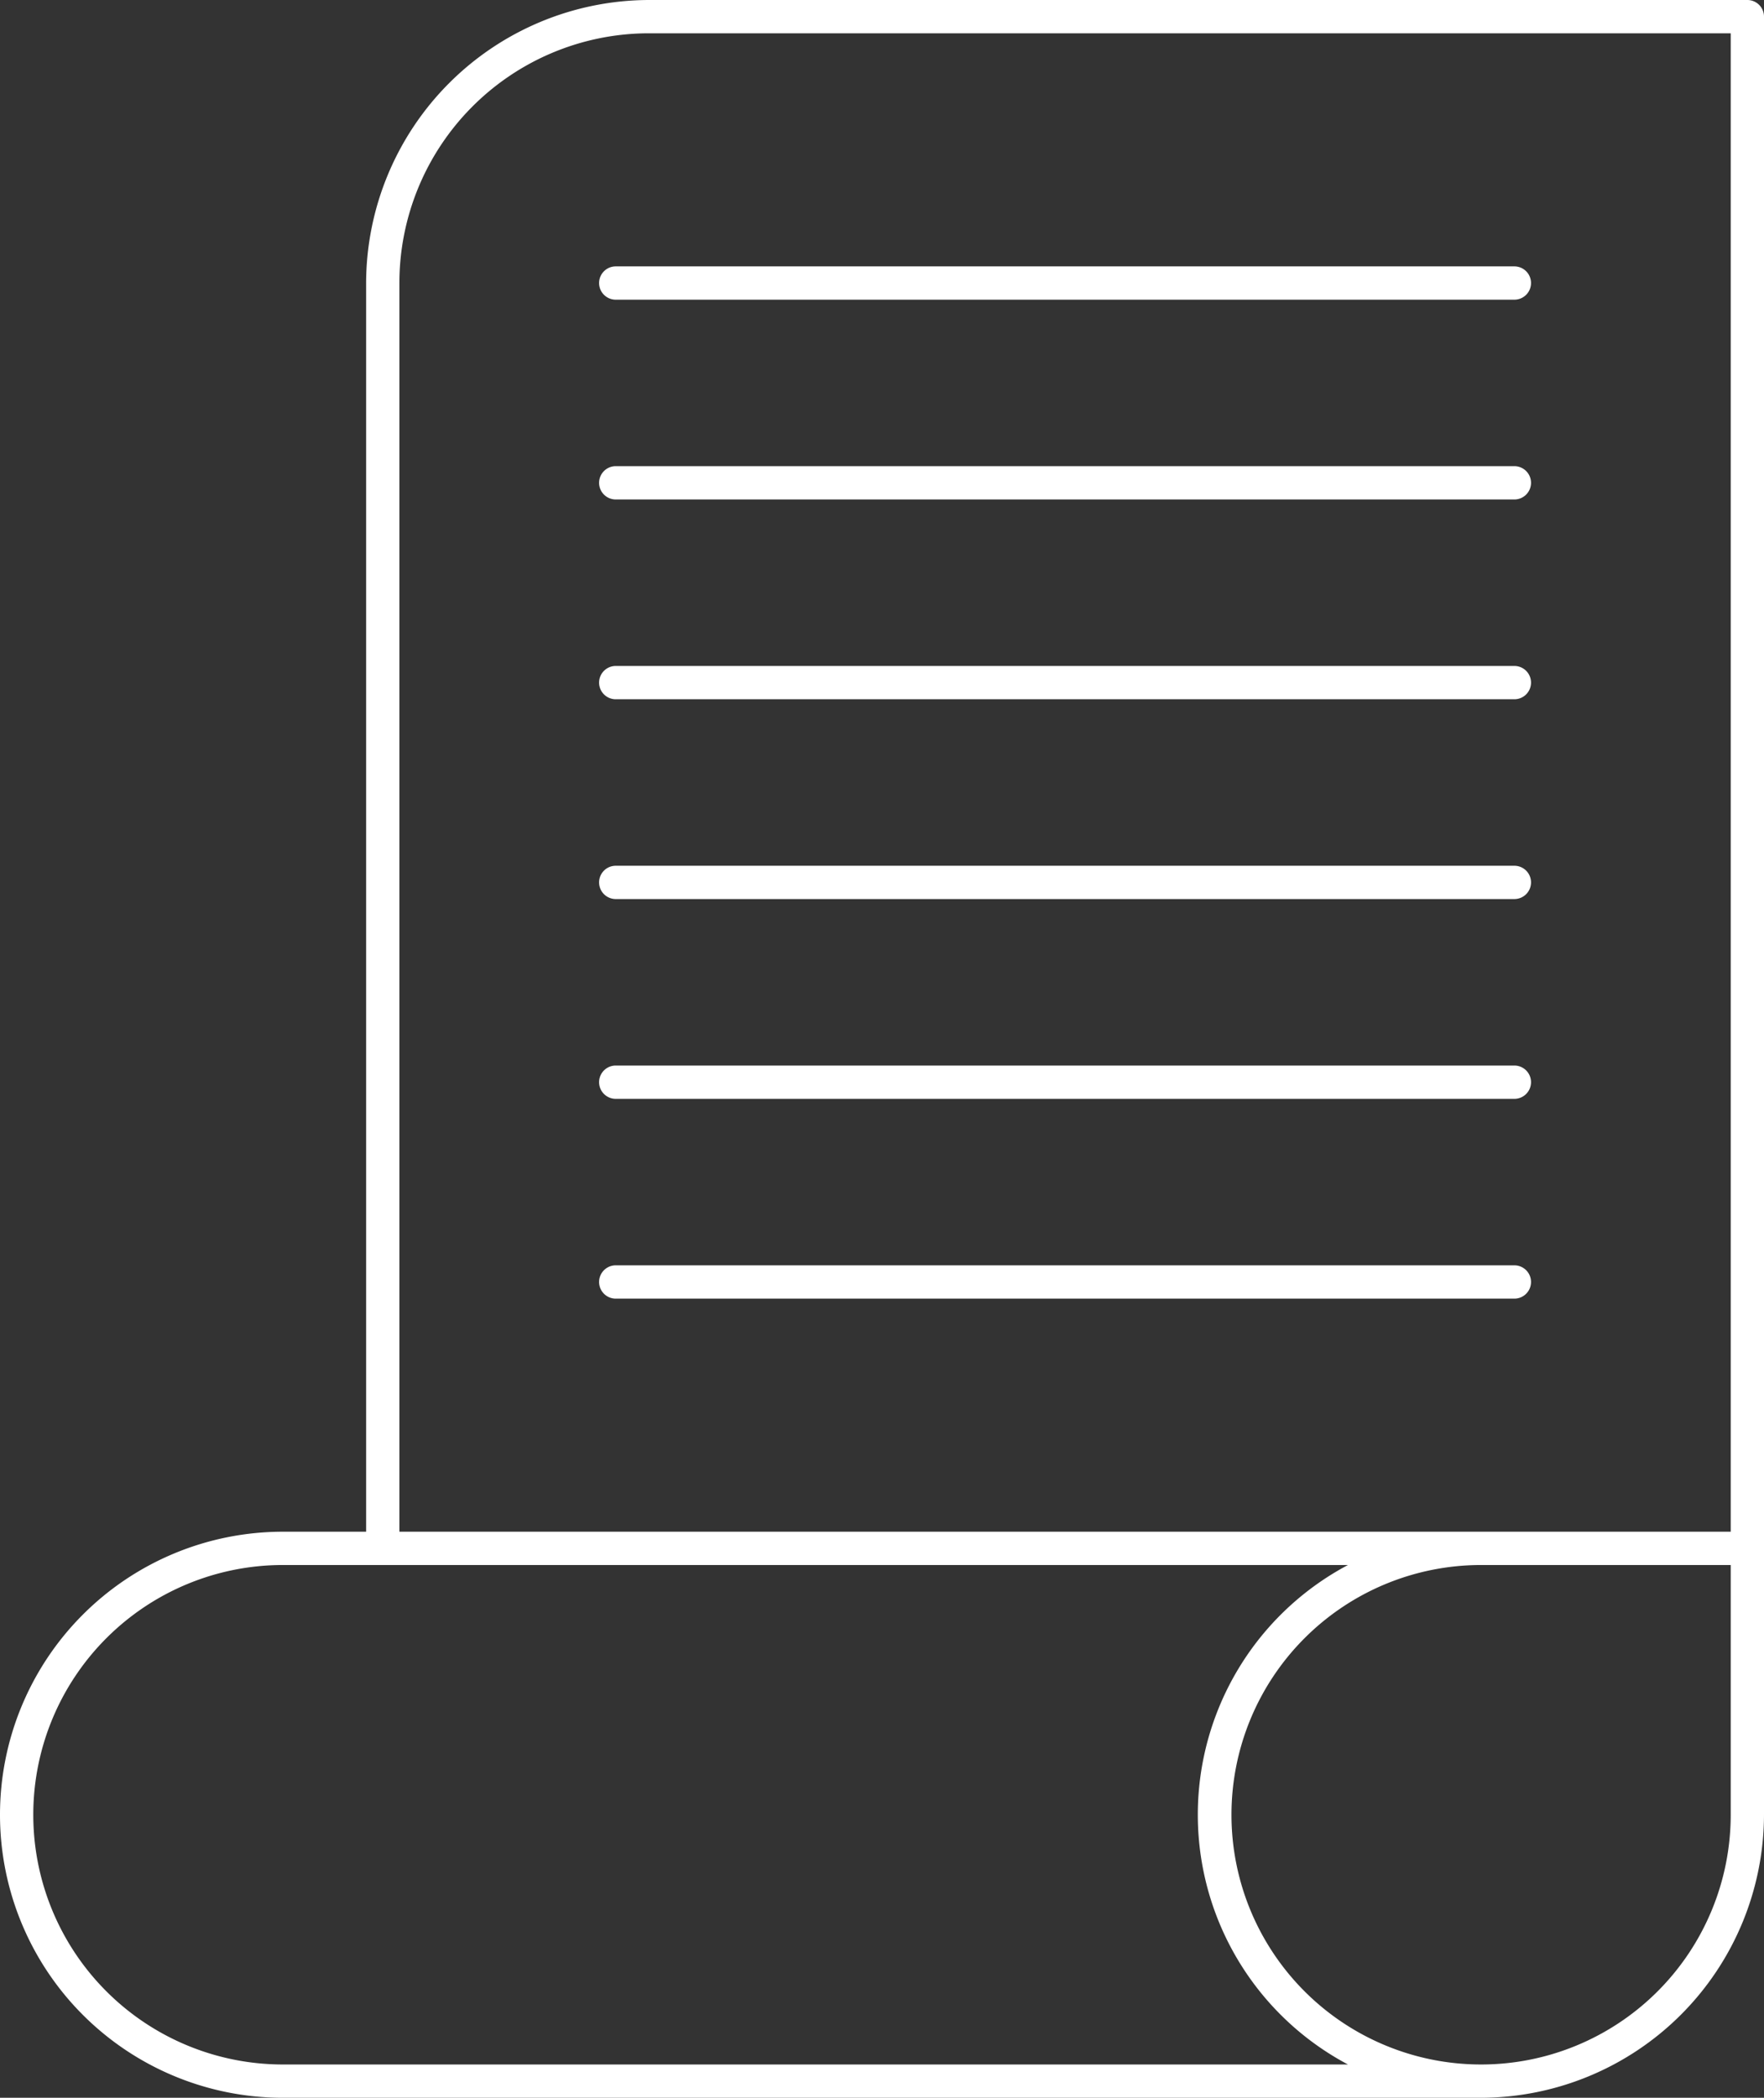 <svg xmlns="http://www.w3.org/2000/svg" id="Layer_1" data-name="Layer 1" viewBox="0 0 53 63"><rect x="0" y="0" width="53" height="63" fill="#333333" stroke="none"/><defs><style>.cls-1{fill:#fff;}</style></defs><g id="Terms_and_Condition" data-name="Terms and Condition"><path class="cls-1" d="M68.5,16h-33A8.52,8.52,0,0,0,27,24.5V62H24.5a8.5,8.5,0,0,0,0,17h36A8.52,8.52,0,0,0,69,70.5v-54A.5.5,0,0,0,68.5,16ZM28,24.5A7.5,7.5,0,0,1,35.5,17H68V62H28ZM24.5,78a7.5,7.5,0,0,1,0-15h32a8.49,8.49,0,0,0,0,15ZM68,70.5A7.5,7.5,0,1,1,60.5,63H68Z" transform="translate(-16 -16)"></path><path class="cls-1" d="M34.5,25h27a.5.5,0,0,0,0-1h-27a.5.5,0,0,0,0,1Z" transform="translate(-16 -16)"></path><path class="cls-1" d="M62,54.5a.5.5,0,0,0-.5-.5h-27a.5.5,0,0,0,0,1h27A.5.5,0,0,0,62,54.5Z" transform="translate(-16 -16)"></path><path class="cls-1" d="M62,48.5a.5.5,0,0,0-.5-.5h-27a.5.5,0,0,0,0,1h27A.5.5,0,0,0,62,48.5Z" transform="translate(-16 -16)"></path><path class="cls-1" d="M62,42.5a.5.5,0,0,0-.5-.5h-27a.5.5,0,0,0,0,1h27A.5.5,0,0,0,62,42.5Z" transform="translate(-16 -16)"></path><path class="cls-1" d="M62,36.5a.5.5,0,0,0-.5-.5h-27a.5.5,0,0,0,0,1h27A.5.5,0,0,0,62,36.5Z" transform="translate(-16 -16)"></path><path class="cls-1" d="M62,30.5a.5.5,0,0,0-.5-.5h-27a.5.5,0,0,0,0,1h27A.5.5,0,0,0,62,30.5Z" transform="translate(-16 -16)"></path></g></svg>